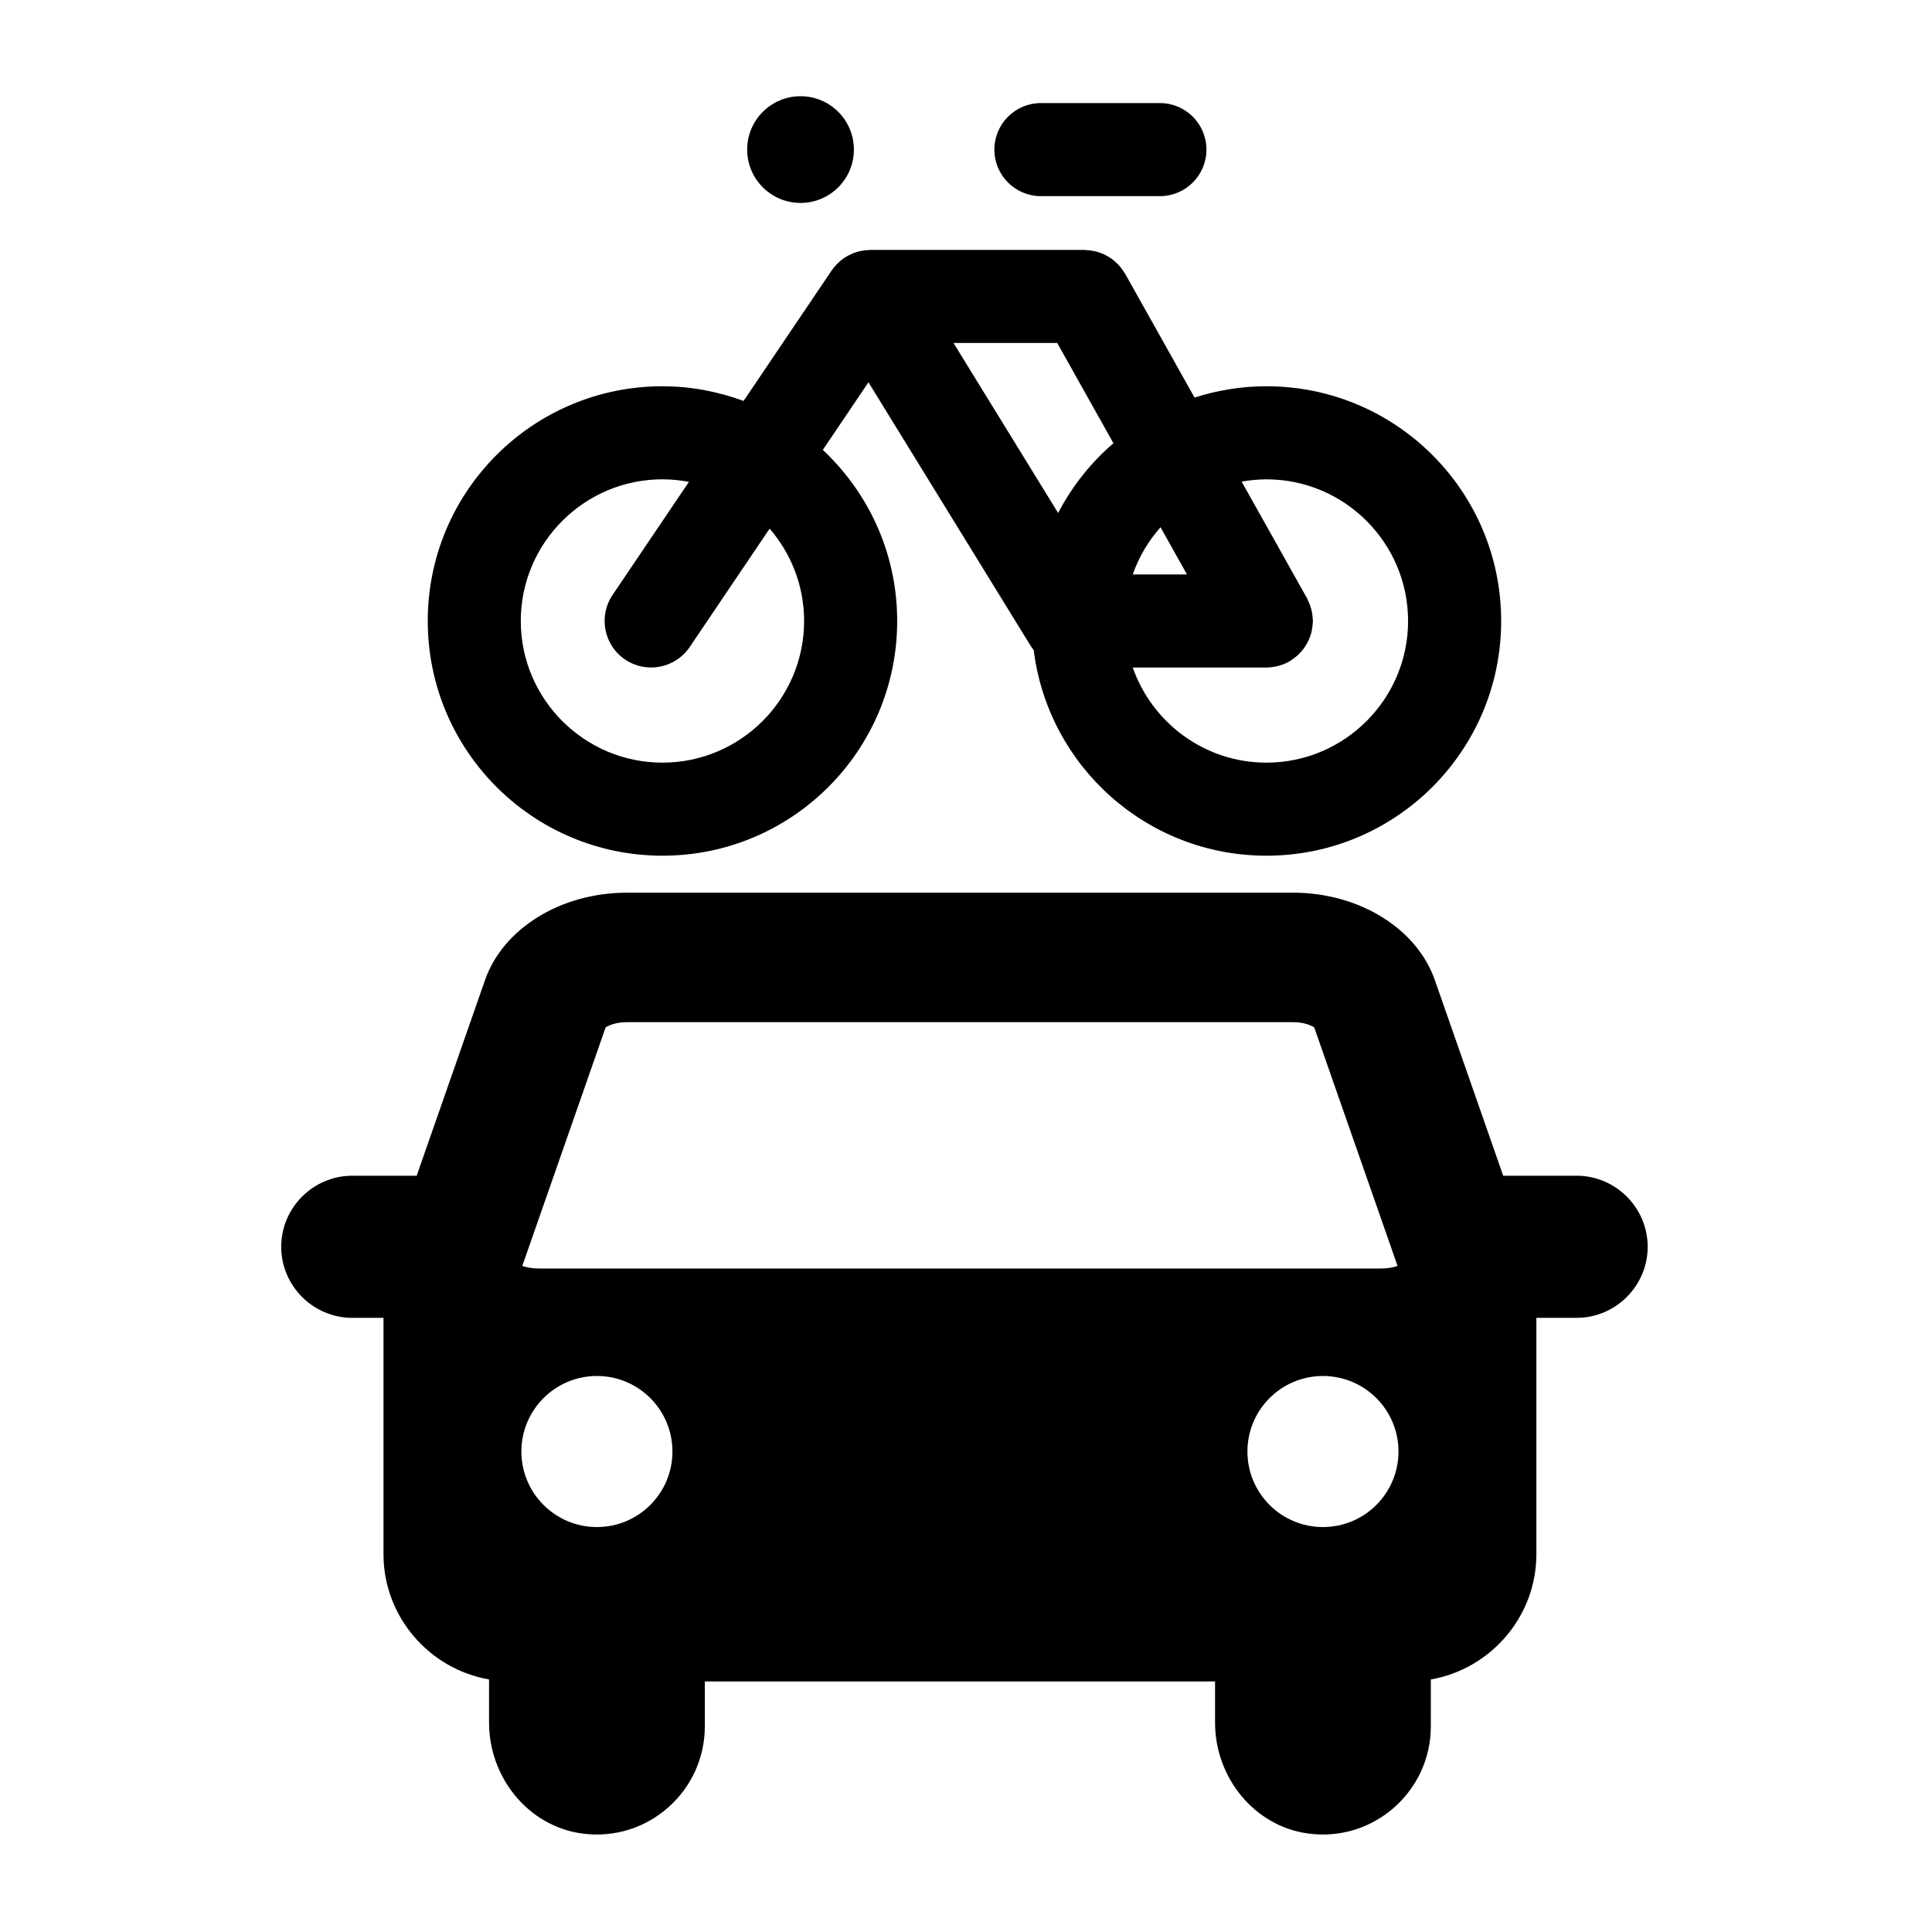 <?xml version="1.0" encoding="UTF-8"?>
<!-- The Best Svg Icon site in the world: iconSvg.co, Visit us! https://iconsvg.co -->
<svg fill="#000000" width="800px" height="800px" version="1.1" viewBox="144 144 512 512" xmlns="http://www.w3.org/2000/svg">
 <g>
  <path d="m561.82 455.58h-19.457l-18.113-51.848c-4.789-13.711-20.129-23.164-37.582-23.164l-176.55 0.004c-17.453 0-32.793 9.453-37.582 23.164l-18.113 51.844h-17.066c-10.355 0-18.832 8.473-18.832 18.832 0 10.355 8.473 18.832 18.832 18.832h8.273v62.629c0 16.586 12.145 30.441 27.973 33.199v11.43c0 14.516 10.359 27.504 24.746 29.41 17.418 2.305 32.434-11.348 32.434-28.336v-11.973h135.22v10.898c0 14.516 10.359 27.504 24.746 29.41 17.418 2.305 32.434-11.348 32.434-28.336l0.004-12.504c15.828-2.758 27.973-16.613 27.973-33.199v-62.629h10.664c10.355 0 18.832-8.473 18.832-18.832 0-10.355-8.477-18.832-18.832-18.832zm-259.63 93.105c-11.055 0-20.016-8.961-20.016-20.016s8.961-20.016 20.016-20.016c11.055 0 20.016 8.961 20.016 20.016s-8.961 20.016-20.016 20.016zm-15.273-68.512c-1.766 0-3.285-0.285-4.508-0.676l22.09-63.227c0.82-0.523 2.727-1.387 5.617-1.387h176.55c2.891 0 4.797 0.863 5.617 1.387l22.09 63.23c-1.223 0.391-2.742 0.676-4.508 0.676zm207.68 68.512c-11.055 0-20.016-8.961-20.016-20.016s8.961-20.016 20.016-20.016c11.055 0 20.016 8.961 20.016 20.016-0.004 11.055-8.965 20.016-20.016 20.016z"/>
  <path d="m319.56 370.77c34.355 0 62.203-27.852 62.203-62.203 0-17.902-7.606-33.988-19.707-45.34l12.094-17.914 42.902 69.715c0.273 0.441 0.574 0.855 0.891 1.254 3.809 30.707 29.941 54.488 61.676 54.488 34.355 0 62.203-27.852 62.203-62.203 0-34.355-27.852-62.203-62.203-62.203-6.648 0-13.043 1.066-19.051 3l-18.402-32.828c-0.082-0.145-0.191-0.254-0.277-0.395-0.23-0.371-0.48-0.723-0.746-1.066-0.238-0.312-0.477-0.617-0.742-0.898-0.27-0.289-0.559-0.547-0.852-0.809-0.305-0.27-0.609-0.535-0.938-0.773-0.316-0.23-0.652-0.426-0.988-0.625-0.34-0.199-0.68-0.398-1.039-0.562-0.363-0.168-0.742-0.305-1.129-0.438-0.371-0.129-0.742-0.254-1.125-0.348-0.375-0.094-0.762-0.152-1.148-0.207-0.43-0.062-0.852-0.113-1.285-0.129-0.164-0.008-0.32-0.051-0.488-0.051l-56.777-0.004c-0.086 0-0.168 0.023-0.258 0.027-0.633 0.016-1.258 0.078-1.875 0.188-0.18 0.031-0.359 0.051-0.535 0.09-0.637 0.141-1.258 0.34-1.863 0.578-0.215 0.086-0.418 0.18-0.625 0.277-0.512 0.234-1.004 0.5-1.48 0.805-0.105 0.066-0.223 0.121-0.324 0.195-0.555 0.379-1.07 0.82-1.562 1.289-0.129 0.121-0.25 0.246-0.371 0.375-0.48 0.5-0.938 1.027-1.332 1.613l-0.004 0.004s-0.004 0.004-0.004 0.004l-23.348 34.582c-6.707-2.473-13.926-3.894-21.492-3.894-34.355 0-62.203 27.852-62.203 62.203 0.004 34.355 27.855 62.203 62.207 62.203zm172.32-62.828c-0.023-0.445-0.062-0.883-0.133-1.324-0.062-0.395-0.148-0.773-0.246-1.152-0.102-0.383-0.215-0.758-0.352-1.133-0.152-0.418-0.332-0.82-0.527-1.215-0.094-0.191-0.148-0.391-0.25-0.578l-17.32-30.898c2.137-0.379 4.32-0.613 6.562-0.613 20.699 0 37.543 16.84 37.543 37.539 0 20.699-16.84 37.539-37.543 37.539-16.375 0-30.301-10.559-35.418-25.207h35.406 0.023c0.738 0 1.477-0.09 2.215-0.227 0.152-0.027 0.305-0.055 0.453-0.086 0.68-0.152 1.355-0.352 2.016-0.625 0.129-0.051 0.242-0.121 0.367-0.176 0.324-0.145 0.648-0.285 0.965-0.461 0.145-0.082 0.258-0.191 0.395-0.277 0.371-0.23 0.723-0.48 1.066-0.75 0.312-0.238 0.617-0.477 0.898-0.742 0.289-0.27 0.547-0.559 0.809-0.852 0.27-0.305 0.535-0.609 0.773-0.938 0.23-0.316 0.426-0.652 0.625-0.988 0.199-0.344 0.398-0.68 0.566-1.039 0.168-0.363 0.301-0.738 0.434-1.117 0.133-0.375 0.258-0.75 0.352-1.137 0.09-0.371 0.148-0.75 0.203-1.133 0.066-0.434 0.113-0.867 0.133-1.309 0.008-0.16 0.047-0.312 0.047-0.477 0-0.215-0.051-0.414-0.062-0.625zm-40.332-24.223 7.016 12.516h-14.367c1.625-4.66 4.141-8.895 7.352-12.516zm-27.371-48.824 14.891 26.562c-5.988 5.156-10.973 11.422-14.648 18.496l-27.727-45.055zm-104.62 36.129c2.398 0 4.738 0.25 7.012 0.68l-20.227 29.961c-3.812 5.644-2.324 13.309 3.32 17.121 5.652 3.809 13.312 2.32 17.121-3.32l21.18-31.371c5.676 6.578 9.133 15.121 9.133 24.473 0 20.699-16.84 37.539-37.539 37.539s-37.543-16.84-37.543-37.539c0.004-20.699 16.844-37.543 37.543-37.543z"/>
  <path d="m370.29 183.64c0 7.809-6.332 14.141-14.141 14.141-7.809 0-14.141-6.332-14.141-14.141 0-7.809 6.332-14.141 14.141-14.141 7.809 0 14.141 6.332 14.141 14.141"/>
  <path d="m419.85 195.98h31.539c6.809 0 12.332-5.523 12.332-12.332 0-6.809-5.523-12.332-12.332-12.332h-31.539c-6.809 0-12.332 5.523-12.332 12.332 0 6.809 5.523 12.332 12.332 12.332z"/>
 </g>
</svg>